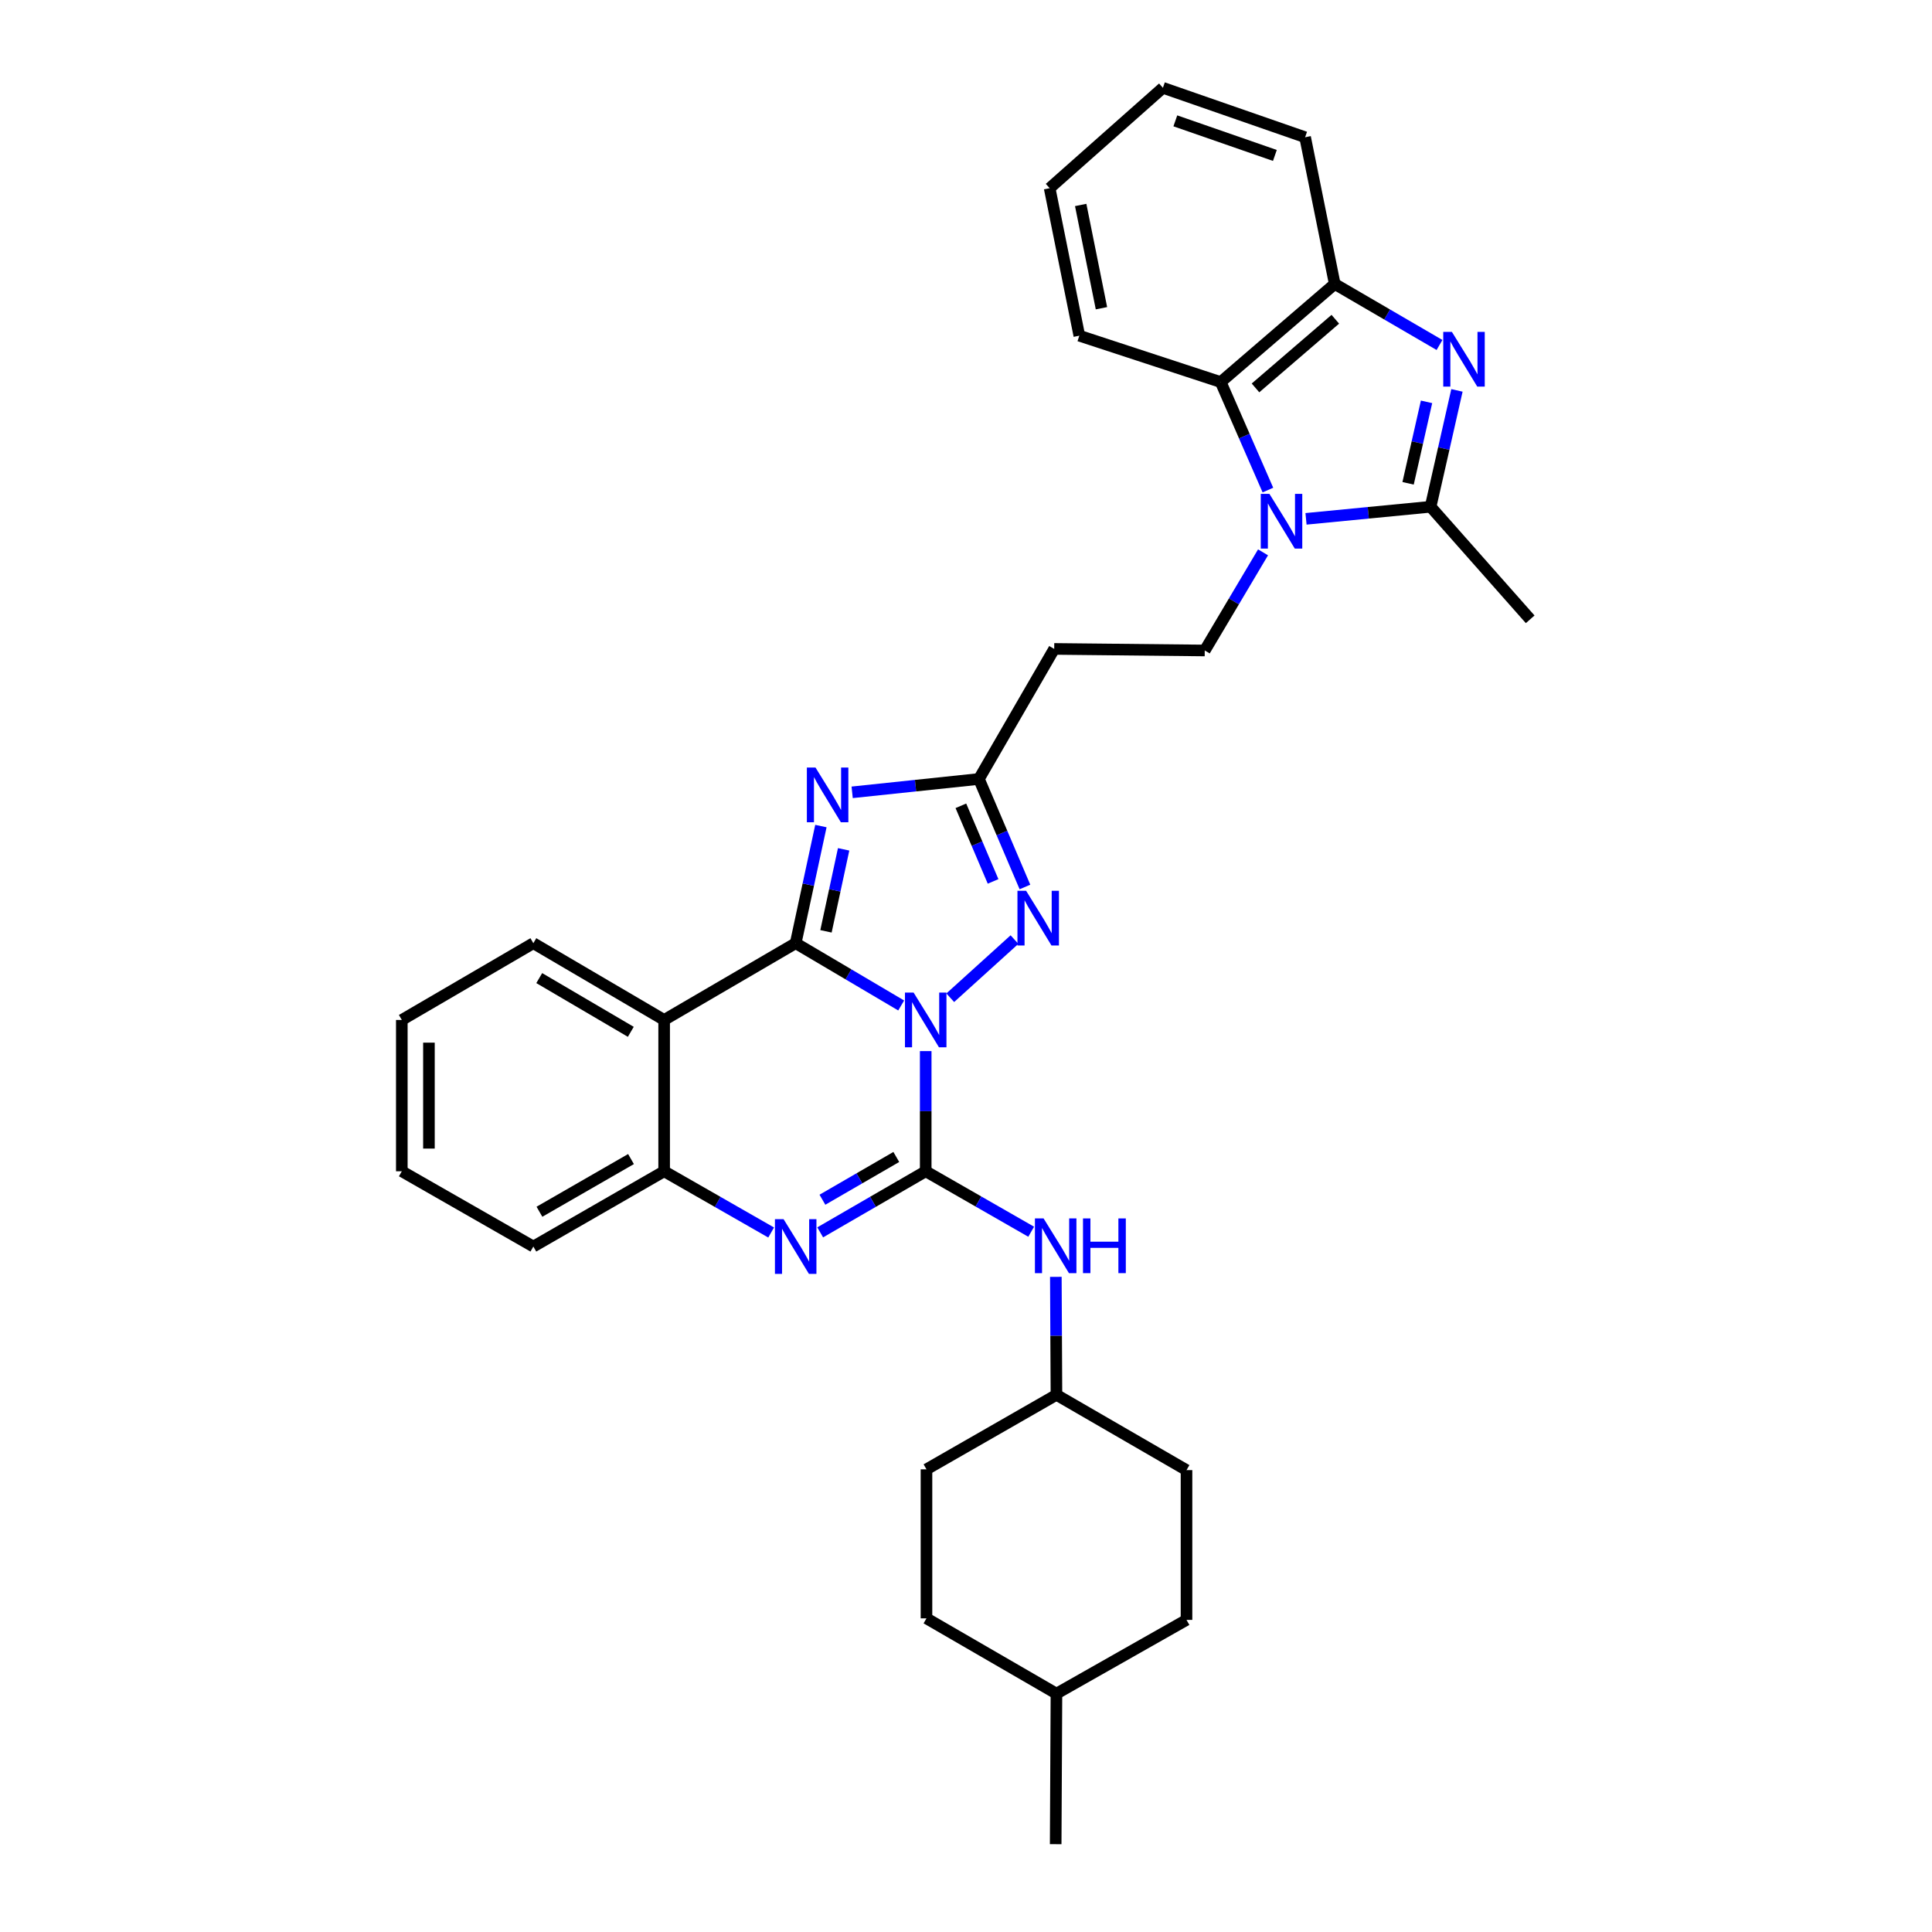 <?xml version='1.0' encoding='iso-8859-1'?>
<svg version='1.1' baseProfile='full'
              xmlns='http://www.w3.org/2000/svg'
                      xmlns:rdkit='http://www.rdkit.org/xml'
                      xmlns:xlink='http://www.w3.org/1999/xlink'
                  xml:space='preserve'
width='1000px' height='1000px' viewBox='0 0 1000 1000'>
<!-- END OF HEADER -->
<rect style='opacity:1.0;fill:#FFFFFF;stroke:none' width='1000' height='1000' x='0' y='0'> </rect>
<path class='bond-0' d='M 466.452,520.433 L 439.148,504.313' style='fill:none;fill-rule:evenodd;stroke:#0000FF;stroke-width:6px;stroke-linecap:butt;stroke-linejoin:miter;stroke-opacity:1' />
<path class='bond-0' d='M 439.148,504.313 L 411.844,488.193' style='fill:none;fill-rule:evenodd;stroke:#000000;stroke-width:6px;stroke-linecap:butt;stroke-linejoin:miter;stroke-opacity:1' />
<path class='bond-1' d='M 479.146,544.045 L 479.146,575.147' style='fill:none;fill-rule:evenodd;stroke:#0000FF;stroke-width:6px;stroke-linecap:butt;stroke-linejoin:miter;stroke-opacity:1' />
<path class='bond-1' d='M 479.146,575.147 L 479.146,606.249' style='fill:none;fill-rule:evenodd;stroke:#000000;stroke-width:6px;stroke-linecap:butt;stroke-linejoin:miter;stroke-opacity:1' />
<path class='bond-4' d='M 491.85,516.426 L 525.096,486.329' style='fill:none;fill-rule:evenodd;stroke:#0000FF;stroke-width:6px;stroke-linecap:butt;stroke-linejoin:miter;stroke-opacity:1' />
<path class='bond-2' d='M 411.844,488.193 L 418.371,457.881' style='fill:none;fill-rule:evenodd;stroke:#000000;stroke-width:6px;stroke-linecap:butt;stroke-linejoin:miter;stroke-opacity:1' />
<path class='bond-2' d='M 418.371,457.881 L 424.898,427.569' style='fill:none;fill-rule:evenodd;stroke:#0000FF;stroke-width:6px;stroke-linecap:butt;stroke-linejoin:miter;stroke-opacity:1' />
<path class='bond-2' d='M 427.525,482.054 L 432.094,460.836' style='fill:none;fill-rule:evenodd;stroke:#000000;stroke-width:6px;stroke-linecap:butt;stroke-linejoin:miter;stroke-opacity:1' />
<path class='bond-2' d='M 432.094,460.836 L 436.663,439.617' style='fill:none;fill-rule:evenodd;stroke:#0000FF;stroke-width:6px;stroke-linecap:butt;stroke-linejoin:miter;stroke-opacity:1' />
<path class='bond-7' d='M 411.844,488.193 L 343.761,527.927' style='fill:none;fill-rule:evenodd;stroke:#000000;stroke-width:6px;stroke-linecap:butt;stroke-linejoin:miter;stroke-opacity:1' />
<path class='bond-3' d='M 479.146,606.249 L 451.837,622.059' style='fill:none;fill-rule:evenodd;stroke:#000000;stroke-width:6px;stroke-linecap:butt;stroke-linejoin:miter;stroke-opacity:1' />
<path class='bond-3' d='M 451.837,622.059 L 424.528,637.868' style='fill:none;fill-rule:evenodd;stroke:#0000FF;stroke-width:6px;stroke-linecap:butt;stroke-linejoin:miter;stroke-opacity:1' />
<path class='bond-3' d='M 463.921,598.843 L 444.804,609.91' style='fill:none;fill-rule:evenodd;stroke:#000000;stroke-width:6px;stroke-linecap:butt;stroke-linejoin:miter;stroke-opacity:1' />
<path class='bond-3' d='M 444.804,609.91 L 425.688,620.977' style='fill:none;fill-rule:evenodd;stroke:#0000FF;stroke-width:6px;stroke-linecap:butt;stroke-linejoin:miter;stroke-opacity:1' />
<path class='bond-13' d='M 479.146,606.249 L 506.443,621.897' style='fill:none;fill-rule:evenodd;stroke:#000000;stroke-width:6px;stroke-linecap:butt;stroke-linejoin:miter;stroke-opacity:1' />
<path class='bond-13' d='M 506.443,621.897 L 533.739,637.545' style='fill:none;fill-rule:evenodd;stroke:#0000FF;stroke-width:6px;stroke-linecap:butt;stroke-linejoin:miter;stroke-opacity:1' />
<path class='bond-32' d='M 441.078,410.107 L 473.885,406.651' style='fill:none;fill-rule:evenodd;stroke:#0000FF;stroke-width:6px;stroke-linecap:butt;stroke-linejoin:miter;stroke-opacity:1' />
<path class='bond-32' d='M 473.885,406.651 L 506.691,403.195' style='fill:none;fill-rule:evenodd;stroke:#000000;stroke-width:6px;stroke-linecap:butt;stroke-linejoin:miter;stroke-opacity:1' />
<path class='bond-10' d='M 399.143,637.943 L 371.452,622.096' style='fill:none;fill-rule:evenodd;stroke:#0000FF;stroke-width:6px;stroke-linecap:butt;stroke-linejoin:miter;stroke-opacity:1' />
<path class='bond-10' d='M 371.452,622.096 L 343.761,606.249' style='fill:none;fill-rule:evenodd;stroke:#000000;stroke-width:6px;stroke-linecap:butt;stroke-linejoin:miter;stroke-opacity:1' />
<path class='bond-9' d='M 530.506,459.099 L 518.598,431.147' style='fill:none;fill-rule:evenodd;stroke:#0000FF;stroke-width:6px;stroke-linecap:butt;stroke-linejoin:miter;stroke-opacity:1' />
<path class='bond-9' d='M 518.598,431.147 L 506.691,403.195' style='fill:none;fill-rule:evenodd;stroke:#000000;stroke-width:6px;stroke-linecap:butt;stroke-linejoin:miter;stroke-opacity:1' />
<path class='bond-9' d='M 514.019,456.215 L 505.684,436.648' style='fill:none;fill-rule:evenodd;stroke:#0000FF;stroke-width:6px;stroke-linecap:butt;stroke-linejoin:miter;stroke-opacity:1' />
<path class='bond-9' d='M 505.684,436.648 L 497.349,417.082' style='fill:none;fill-rule:evenodd;stroke:#000000;stroke-width:6px;stroke-linecap:butt;stroke-linejoin:miter;stroke-opacity:1' />
<path class='bond-5' d='M 653.747,285.889 L 638.662,311.288' style='fill:none;fill-rule:evenodd;stroke:#0000FF;stroke-width:6px;stroke-linecap:butt;stroke-linejoin:miter;stroke-opacity:1' />
<path class='bond-5' d='M 638.662,311.288 L 623.578,336.688' style='fill:none;fill-rule:evenodd;stroke:#000000;stroke-width:6px;stroke-linecap:butt;stroke-linejoin:miter;stroke-opacity:1' />
<path class='bond-8' d='M 675.99,268.553 L 708.231,265.425' style='fill:none;fill-rule:evenodd;stroke:#0000FF;stroke-width:6px;stroke-linecap:butt;stroke-linejoin:miter;stroke-opacity:1' />
<path class='bond-8' d='M 708.231,265.425 L 740.472,262.297' style='fill:none;fill-rule:evenodd;stroke:#000000;stroke-width:6px;stroke-linecap:butt;stroke-linejoin:miter;stroke-opacity:1' />
<path class='bond-11' d='M 656.265,253.658 L 644.051,225.706' style='fill:none;fill-rule:evenodd;stroke:#0000FF;stroke-width:6px;stroke-linecap:butt;stroke-linejoin:miter;stroke-opacity:1' />
<path class='bond-11' d='M 644.051,225.706 L 631.837,197.755' style='fill:none;fill-rule:evenodd;stroke:#000000;stroke-width:6px;stroke-linecap:butt;stroke-linejoin:miter;stroke-opacity:1' />
<path class='bond-6' d='M 754.112,202.065 L 747.292,232.181' style='fill:none;fill-rule:evenodd;stroke:#0000FF;stroke-width:6px;stroke-linecap:butt;stroke-linejoin:miter;stroke-opacity:1' />
<path class='bond-6' d='M 747.292,232.181 L 740.472,262.297' style='fill:none;fill-rule:evenodd;stroke:#000000;stroke-width:6px;stroke-linecap:butt;stroke-linejoin:miter;stroke-opacity:1' />
<path class='bond-6' d='M 738.375,207.999 L 733.601,229.08' style='fill:none;fill-rule:evenodd;stroke:#0000FF;stroke-width:6px;stroke-linecap:butt;stroke-linejoin:miter;stroke-opacity:1' />
<path class='bond-6' d='M 733.601,229.08 L 728.827,250.161' style='fill:none;fill-rule:evenodd;stroke:#000000;stroke-width:6px;stroke-linecap:butt;stroke-linejoin:miter;stroke-opacity:1' />
<path class='bond-36' d='M 745.086,178.566 L 717.971,162.776' style='fill:none;fill-rule:evenodd;stroke:#0000FF;stroke-width:6px;stroke-linecap:butt;stroke-linejoin:miter;stroke-opacity:1' />
<path class='bond-36' d='M 717.971,162.776 L 690.857,146.985' style='fill:none;fill-rule:evenodd;stroke:#000000;stroke-width:6px;stroke-linecap:butt;stroke-linejoin:miter;stroke-opacity:1' />
<path class='bond-17' d='M 343.761,527.927 L 276.061,488.193' style='fill:none;fill-rule:evenodd;stroke:#000000;stroke-width:6px;stroke-linecap:butt;stroke-linejoin:miter;stroke-opacity:1' />
<path class='bond-17' d='M 326.501,534.073 L 279.111,506.259' style='fill:none;fill-rule:evenodd;stroke:#000000;stroke-width:6px;stroke-linecap:butt;stroke-linejoin:miter;stroke-opacity:1' />
<path class='bond-33' d='M 343.761,527.927 L 343.761,606.249' style='fill:none;fill-rule:evenodd;stroke:#000000;stroke-width:6px;stroke-linecap:butt;stroke-linejoin:miter;stroke-opacity:1' />
<path class='bond-18' d='M 740.472,262.297 L 792.021,320.553' style='fill:none;fill-rule:evenodd;stroke:#000000;stroke-width:6px;stroke-linecap:butt;stroke-linejoin:miter;stroke-opacity:1' />
<path class='bond-15' d='M 506.691,403.195 L 545.653,335.877' style='fill:none;fill-rule:evenodd;stroke:#000000;stroke-width:6px;stroke-linecap:butt;stroke-linejoin:miter;stroke-opacity:1' />
<path class='bond-25' d='M 343.761,606.249 L 276.061,645.211' style='fill:none;fill-rule:evenodd;stroke:#000000;stroke-width:6px;stroke-linecap:butt;stroke-linejoin:miter;stroke-opacity:1' />
<path class='bond-25' d='M 326.604,599.927 L 279.214,627.2' style='fill:none;fill-rule:evenodd;stroke:#000000;stroke-width:6px;stroke-linecap:butt;stroke-linejoin:miter;stroke-opacity:1' />
<path class='bond-12' d='M 631.837,197.755 L 690.857,146.985' style='fill:none;fill-rule:evenodd;stroke:#000000;stroke-width:6px;stroke-linecap:butt;stroke-linejoin:miter;stroke-opacity:1' />
<path class='bond-12' d='M 649.844,200.781 L 691.158,165.243' style='fill:none;fill-rule:evenodd;stroke:#000000;stroke-width:6px;stroke-linecap:butt;stroke-linejoin:miter;stroke-opacity:1' />
<path class='bond-23' d='M 631.837,197.755 L 558.654,173.758' style='fill:none;fill-rule:evenodd;stroke:#000000;stroke-width:6px;stroke-linecap:butt;stroke-linejoin:miter;stroke-opacity:1' />
<path class='bond-26' d='M 690.857,146.985 L 675.525,71.034' style='fill:none;fill-rule:evenodd;stroke:#000000;stroke-width:6px;stroke-linecap:butt;stroke-linejoin:miter;stroke-opacity:1' />
<path class='bond-16' d='M 546.501,660.902 L 546.658,691.434' style='fill:none;fill-rule:evenodd;stroke:#0000FF;stroke-width:6px;stroke-linecap:butt;stroke-linejoin:miter;stroke-opacity:1' />
<path class='bond-16' d='M 546.658,691.434 L 546.815,721.966' style='fill:none;fill-rule:evenodd;stroke:#000000;stroke-width:6px;stroke-linecap:butt;stroke-linejoin:miter;stroke-opacity:1' />
<path class='bond-14' d='M 623.578,336.688 L 545.653,335.877' style='fill:none;fill-rule:evenodd;stroke:#000000;stroke-width:6px;stroke-linecap:butt;stroke-linejoin:miter;stroke-opacity:1' />
<path class='bond-19' d='M 546.815,721.966 L 614.134,760.928' style='fill:none;fill-rule:evenodd;stroke:#000000;stroke-width:6px;stroke-linecap:butt;stroke-linejoin:miter;stroke-opacity:1' />
<path class='bond-20' d='M 546.815,721.966 L 479.544,760.53' style='fill:none;fill-rule:evenodd;stroke:#000000;stroke-width:6px;stroke-linecap:butt;stroke-linejoin:miter;stroke-opacity:1' />
<path class='bond-28' d='M 276.061,488.193 L 207.979,527.927' style='fill:none;fill-rule:evenodd;stroke:#000000;stroke-width:6px;stroke-linecap:butt;stroke-linejoin:miter;stroke-opacity:1' />
<path class='bond-22' d='M 614.134,760.928 L 614.134,838.454' style='fill:none;fill-rule:evenodd;stroke:#000000;stroke-width:6px;stroke-linecap:butt;stroke-linejoin:miter;stroke-opacity:1' />
<path class='bond-21' d='M 479.544,760.53 L 479.544,837.659' style='fill:none;fill-rule:evenodd;stroke:#000000;stroke-width:6px;stroke-linecap:butt;stroke-linejoin:miter;stroke-opacity:1' />
<path class='bond-24' d='M 479.544,837.659 L 546.815,876.621' style='fill:none;fill-rule:evenodd;stroke:#000000;stroke-width:6px;stroke-linecap:butt;stroke-linejoin:miter;stroke-opacity:1' />
<path class='bond-35' d='M 614.134,838.454 L 546.815,876.621' style='fill:none;fill-rule:evenodd;stroke:#000000;stroke-width:6px;stroke-linecap:butt;stroke-linejoin:miter;stroke-opacity:1' />
<path class='bond-29' d='M 558.654,173.758 L 543.298,97.409' style='fill:none;fill-rule:evenodd;stroke:#000000;stroke-width:6px;stroke-linecap:butt;stroke-linejoin:miter;stroke-opacity:1' />
<path class='bond-29' d='M 570.112,159.538 L 559.364,106.094' style='fill:none;fill-rule:evenodd;stroke:#000000;stroke-width:6px;stroke-linecap:butt;stroke-linejoin:miter;stroke-opacity:1' />
<path class='bond-27' d='M 546.815,876.621 L 546.418,954.545' style='fill:none;fill-rule:evenodd;stroke:#000000;stroke-width:6px;stroke-linecap:butt;stroke-linejoin:miter;stroke-opacity:1' />
<path class='bond-31' d='M 276.061,645.211 L 207.979,606.249' style='fill:none;fill-rule:evenodd;stroke:#000000;stroke-width:6px;stroke-linecap:butt;stroke-linejoin:miter;stroke-opacity:1' />
<path class='bond-37' d='M 675.525,71.034 L 601.921,45.455' style='fill:none;fill-rule:evenodd;stroke:#000000;stroke-width:6px;stroke-linecap:butt;stroke-linejoin:miter;stroke-opacity:1' />
<path class='bond-37' d='M 659.876,80.457 L 608.353,62.551' style='fill:none;fill-rule:evenodd;stroke:#000000;stroke-width:6px;stroke-linecap:butt;stroke-linejoin:miter;stroke-opacity:1' />
<path class='bond-34' d='M 207.979,527.927 L 207.979,606.249' style='fill:none;fill-rule:evenodd;stroke:#000000;stroke-width:6px;stroke-linecap:butt;stroke-linejoin:miter;stroke-opacity:1' />
<path class='bond-34' d='M 222.016,539.675 L 222.016,594.501' style='fill:none;fill-rule:evenodd;stroke:#000000;stroke-width:6px;stroke-linecap:butt;stroke-linejoin:miter;stroke-opacity:1' />
<path class='bond-30' d='M 543.298,97.409 L 601.921,45.455' style='fill:none;fill-rule:evenodd;stroke:#000000;stroke-width:6px;stroke-linecap:butt;stroke-linejoin:miter;stroke-opacity:1' />
<path  class='atom-0' d='M 472.886 513.767
L 482.166 528.767
Q 483.086 530.247, 484.566 532.927
Q 486.046 535.607, 486.126 535.767
L 486.126 513.767
L 489.886 513.767
L 489.886 542.087
L 486.006 542.087
L 476.046 525.687
Q 474.886 523.767, 473.646 521.567
Q 472.446 519.367, 472.086 518.687
L 472.086 542.087
L 468.406 542.087
L 468.406 513.767
L 472.886 513.767
' fill='#0000FF'/>
<path  class='atom-3' d='M 422.109 397.286
L 431.389 412.286
Q 432.309 413.766, 433.789 416.446
Q 435.269 419.126, 435.349 419.286
L 435.349 397.286
L 439.109 397.286
L 439.109 425.606
L 435.229 425.606
L 425.269 409.206
Q 424.109 407.286, 422.869 405.086
Q 421.669 402.886, 421.309 402.206
L 421.309 425.606
L 417.629 425.606
L 417.629 397.286
L 422.109 397.286
' fill='#0000FF'/>
<path  class='atom-4' d='M 405.584 631.051
L 414.864 646.051
Q 415.784 647.531, 417.264 650.211
Q 418.744 652.891, 418.824 653.051
L 418.824 631.051
L 422.584 631.051
L 422.584 659.371
L 418.704 659.371
L 408.744 642.971
Q 407.584 641.051, 406.344 638.851
Q 405.144 636.651, 404.784 635.971
L 404.784 659.371
L 401.104 659.371
L 401.104 631.051
L 405.584 631.051
' fill='#0000FF'/>
<path  class='atom-5' d='M 531.111 461.056
L 540.391 476.056
Q 541.311 477.536, 542.791 480.216
Q 544.271 482.896, 544.351 483.056
L 544.351 461.056
L 548.111 461.056
L 548.111 489.376
L 544.231 489.376
L 534.271 472.976
Q 533.111 471.056, 531.871 468.856
Q 530.671 466.656, 530.311 465.976
L 530.311 489.376
L 526.631 489.376
L 526.631 461.056
L 531.111 461.056
' fill='#0000FF'/>
<path  class='atom-6' d='M 657.052 255.623
L 666.332 270.623
Q 667.252 272.103, 668.732 274.783
Q 670.212 277.463, 670.292 277.623
L 670.292 255.623
L 674.052 255.623
L 674.052 283.943
L 670.172 283.943
L 660.212 267.543
Q 659.052 265.623, 657.812 263.423
Q 656.612 261.223, 656.252 260.543
L 656.252 283.943
L 652.572 283.943
L 652.572 255.623
L 657.052 255.623
' fill='#0000FF'/>
<path  class='atom-7' d='M 751.502 171.788
L 760.782 186.788
Q 761.702 188.268, 763.182 190.948
Q 764.662 193.628, 764.742 193.788
L 764.742 171.788
L 768.502 171.788
L 768.502 200.108
L 764.622 200.108
L 754.662 183.708
Q 753.502 181.788, 752.262 179.588
Q 751.062 177.388, 750.702 176.708
L 750.702 200.108
L 747.022 200.108
L 747.022 171.788
L 751.502 171.788
' fill='#0000FF'/>
<path  class='atom-14' d='M 540.158 630.653
L 549.438 645.653
Q 550.358 647.133, 551.838 649.813
Q 553.318 652.493, 553.398 652.653
L 553.398 630.653
L 557.158 630.653
L 557.158 658.973
L 553.278 658.973
L 543.318 642.573
Q 542.158 640.653, 540.918 638.453
Q 539.718 636.253, 539.358 635.573
L 539.358 658.973
L 535.678 658.973
L 535.678 630.653
L 540.158 630.653
' fill='#0000FF'/>
<path  class='atom-14' d='M 560.558 630.653
L 564.398 630.653
L 564.398 642.693
L 578.878 642.693
L 578.878 630.653
L 582.718 630.653
L 582.718 658.973
L 578.878 658.973
L 578.878 645.893
L 564.398 645.893
L 564.398 658.973
L 560.558 658.973
L 560.558 630.653
' fill='#0000FF'/>
</svg>
